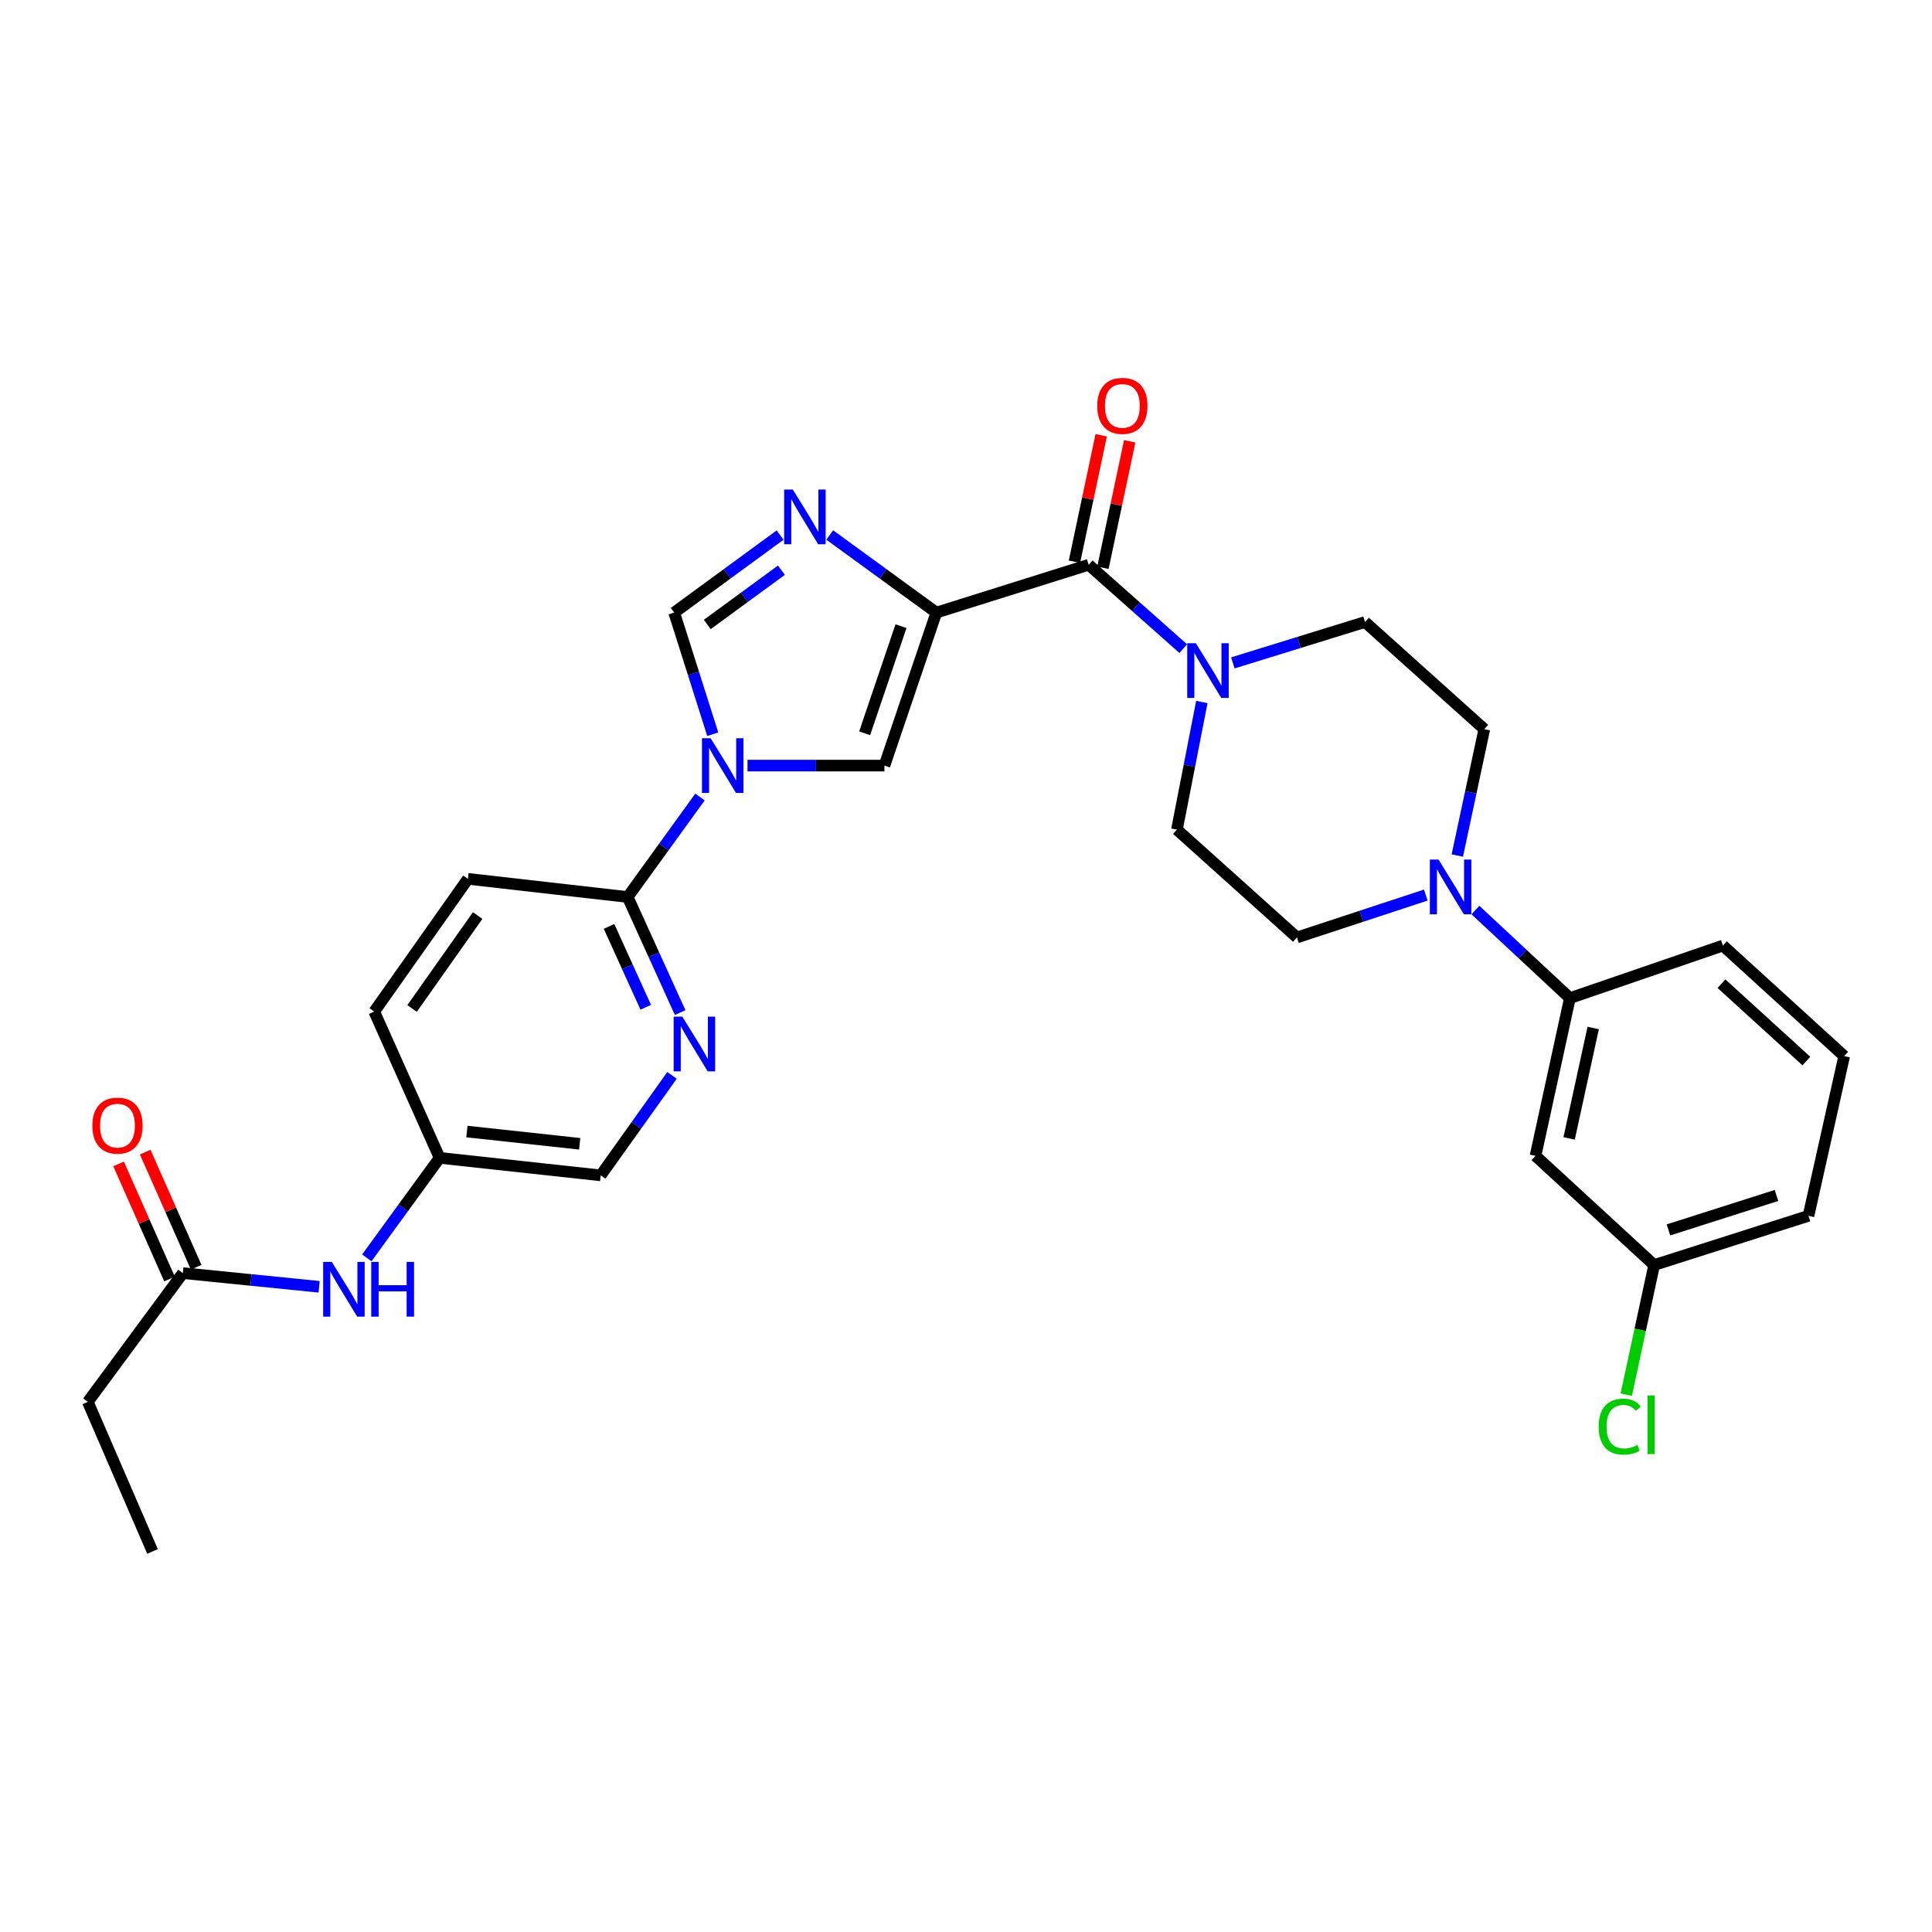 <?xml version='1.0' encoding='iso-8859-1'?>
<svg version='1.1' baseProfile='full'
              xmlns='http://www.w3.org/2000/svg'
                      xmlns:rdkit='http://www.rdkit.org/xml'
                      xmlns:xlink='http://www.w3.org/1999/xlink'
                  xml:space='preserve'
width='1000px' height='1000px' viewBox='0 0 1000 1000'>
<!-- END OF HEADER -->
<rect style='opacity:1.0;fill:#FFFFFF;stroke:none' width='1000' height='1000' x='0' y='0'> </rect>
<path class='bond-1' d='M 484.657,317.078 L 457.06,296.992' style='fill:none;fill-rule:evenodd;stroke:#000000;stroke-width:6px;stroke-linecap:butt;stroke-linejoin:miter;stroke-opacity:1' />
<path class='bond-1' d='M 457.06,296.992 L 429.464,276.906' style='fill:none;fill-rule:evenodd;stroke:#0000FF;stroke-width:6px;stroke-linecap:butt;stroke-linejoin:miter;stroke-opacity:1' />
<path class='bond-2' d='M 484.657,317.078 L 563.498,292.314' style='fill:none;fill-rule:evenodd;stroke:#000000;stroke-width:6px;stroke-linecap:butt;stroke-linejoin:miter;stroke-opacity:1' />
<path class='bond-3' d='M 484.657,317.078 L 457.782,396.271' style='fill:none;fill-rule:evenodd;stroke:#000000;stroke-width:6px;stroke-linecap:butt;stroke-linejoin:miter;stroke-opacity:1' />
<path class='bond-3' d='M 466.351,324.113 L 447.538,379.547' style='fill:none;fill-rule:evenodd;stroke:#000000;stroke-width:6px;stroke-linecap:butt;stroke-linejoin:miter;stroke-opacity:1' />
<path class='bond-0' d='M 386.908,396.271 L 422.345,396.271' style='fill:none;fill-rule:evenodd;stroke:#0000FF;stroke-width:6px;stroke-linecap:butt;stroke-linejoin:miter;stroke-opacity:1' />
<path class='bond-0' d='M 422.345,396.271 L 457.782,396.271' style='fill:none;fill-rule:evenodd;stroke:#000000;stroke-width:6px;stroke-linecap:butt;stroke-linejoin:miter;stroke-opacity:1' />
<path class='bond-6' d='M 362.317,412.529 L 343.599,438.41' style='fill:none;fill-rule:evenodd;stroke:#0000FF;stroke-width:6px;stroke-linecap:butt;stroke-linejoin:miter;stroke-opacity:1' />
<path class='bond-6' d='M 343.599,438.41 L 324.882,464.291' style='fill:none;fill-rule:evenodd;stroke:#000000;stroke-width:6px;stroke-linecap:butt;stroke-linejoin:miter;stroke-opacity:1' />
<path class='bond-30' d='M 368.924,380.034 L 358.938,348.556' style='fill:none;fill-rule:evenodd;stroke:#0000FF;stroke-width:6px;stroke-linecap:butt;stroke-linejoin:miter;stroke-opacity:1' />
<path class='bond-30' d='M 358.938,348.556 L 348.951,317.078' style='fill:none;fill-rule:evenodd;stroke:#000000;stroke-width:6px;stroke-linecap:butt;stroke-linejoin:miter;stroke-opacity:1' />
<path class='bond-4' d='M 403.784,276.951 L 376.367,297.015' style='fill:none;fill-rule:evenodd;stroke:#0000FF;stroke-width:6px;stroke-linecap:butt;stroke-linejoin:miter;stroke-opacity:1' />
<path class='bond-4' d='M 376.367,297.015 L 348.951,317.078' style='fill:none;fill-rule:evenodd;stroke:#000000;stroke-width:6px;stroke-linecap:butt;stroke-linejoin:miter;stroke-opacity:1' />
<path class='bond-4' d='M 404.461,295.136 L 385.27,309.18' style='fill:none;fill-rule:evenodd;stroke:#0000FF;stroke-width:6px;stroke-linecap:butt;stroke-linejoin:miter;stroke-opacity:1' />
<path class='bond-4' d='M 385.27,309.18 L 366.079,323.224' style='fill:none;fill-rule:evenodd;stroke:#000000;stroke-width:6px;stroke-linecap:butt;stroke-linejoin:miter;stroke-opacity:1' />
<path class='bond-5' d='M 563.498,292.314 L 587.97,314.024' style='fill:none;fill-rule:evenodd;stroke:#000000;stroke-width:6px;stroke-linecap:butt;stroke-linejoin:miter;stroke-opacity:1' />
<path class='bond-5' d='M 587.97,314.024 L 612.442,335.735' style='fill:none;fill-rule:evenodd;stroke:#0000FF;stroke-width:6px;stroke-linecap:butt;stroke-linejoin:miter;stroke-opacity:1' />
<path class='bond-13' d='M 570.872,293.876 L 577.804,261.149' style='fill:none;fill-rule:evenodd;stroke:#000000;stroke-width:6px;stroke-linecap:butt;stroke-linejoin:miter;stroke-opacity:1' />
<path class='bond-13' d='M 577.804,261.149 L 584.736,228.423' style='fill:none;fill-rule:evenodd;stroke:#FF0000;stroke-width:6px;stroke-linecap:butt;stroke-linejoin:miter;stroke-opacity:1' />
<path class='bond-13' d='M 556.124,290.752 L 563.057,258.025' style='fill:none;fill-rule:evenodd;stroke:#000000;stroke-width:6px;stroke-linecap:butt;stroke-linejoin:miter;stroke-opacity:1' />
<path class='bond-13' d='M 563.057,258.025 L 569.989,225.299' style='fill:none;fill-rule:evenodd;stroke:#FF0000;stroke-width:6px;stroke-linecap:butt;stroke-linejoin:miter;stroke-opacity:1' />
<path class='bond-14' d='M 622.072,363.35 L 615.623,396.38' style='fill:none;fill-rule:evenodd;stroke:#0000FF;stroke-width:6px;stroke-linecap:butt;stroke-linejoin:miter;stroke-opacity:1' />
<path class='bond-14' d='M 615.623,396.38 L 609.175,429.41' style='fill:none;fill-rule:evenodd;stroke:#000000;stroke-width:6px;stroke-linecap:butt;stroke-linejoin:miter;stroke-opacity:1' />
<path class='bond-15' d='M 638.113,343.115 L 672.318,332.538' style='fill:none;fill-rule:evenodd;stroke:#0000FF;stroke-width:6px;stroke-linecap:butt;stroke-linejoin:miter;stroke-opacity:1' />
<path class='bond-15' d='M 672.318,332.538 L 706.524,321.961' style='fill:none;fill-rule:evenodd;stroke:#000000;stroke-width:6px;stroke-linecap:butt;stroke-linejoin:miter;stroke-opacity:1' />
<path class='bond-8' d='M 324.882,464.291 L 338.462,494.202' style='fill:none;fill-rule:evenodd;stroke:#000000;stroke-width:6px;stroke-linecap:butt;stroke-linejoin:miter;stroke-opacity:1' />
<path class='bond-8' d='M 338.462,494.202 L 352.042,524.112' style='fill:none;fill-rule:evenodd;stroke:#0000FF;stroke-width:6px;stroke-linecap:butt;stroke-linejoin:miter;stroke-opacity:1' />
<path class='bond-8' d='M 315.23,479.497 L 324.736,500.434' style='fill:none;fill-rule:evenodd;stroke:#000000;stroke-width:6px;stroke-linecap:butt;stroke-linejoin:miter;stroke-opacity:1' />
<path class='bond-8' d='M 324.736,500.434 L 334.242,521.371' style='fill:none;fill-rule:evenodd;stroke:#0000FF;stroke-width:6px;stroke-linecap:butt;stroke-linejoin:miter;stroke-opacity:1' />
<path class='bond-18' d='M 324.882,464.291 L 242.197,454.886' style='fill:none;fill-rule:evenodd;stroke:#000000;stroke-width:6px;stroke-linecap:butt;stroke-linejoin:miter;stroke-opacity:1' />
<path class='bond-7' d='M 754.299,442.818 L 761.285,410.123' style='fill:none;fill-rule:evenodd;stroke:#0000FF;stroke-width:6px;stroke-linecap:butt;stroke-linejoin:miter;stroke-opacity:1' />
<path class='bond-7' d='M 761.285,410.123 L 768.272,377.427' style='fill:none;fill-rule:evenodd;stroke:#000000;stroke-width:6px;stroke-linecap:butt;stroke-linejoin:miter;stroke-opacity:1' />
<path class='bond-9' d='M 763.677,471.044 L 788.126,493.835' style='fill:none;fill-rule:evenodd;stroke:#0000FF;stroke-width:6px;stroke-linecap:butt;stroke-linejoin:miter;stroke-opacity:1' />
<path class='bond-9' d='M 788.126,493.835 L 812.575,516.626' style='fill:none;fill-rule:evenodd;stroke:#000000;stroke-width:6px;stroke-linecap:butt;stroke-linejoin:miter;stroke-opacity:1' />
<path class='bond-31' d='M 737.994,463.287 L 704.642,474.258' style='fill:none;fill-rule:evenodd;stroke:#0000FF;stroke-width:6px;stroke-linecap:butt;stroke-linejoin:miter;stroke-opacity:1' />
<path class='bond-31' d='M 704.642,474.258 L 671.291,485.229' style='fill:none;fill-rule:evenodd;stroke:#000000;stroke-width:6px;stroke-linecap:butt;stroke-linejoin:miter;stroke-opacity:1' />
<path class='bond-20' d='M 347.833,556.609 L 329.377,582.491' style='fill:none;fill-rule:evenodd;stroke:#0000FF;stroke-width:6px;stroke-linecap:butt;stroke-linejoin:miter;stroke-opacity:1' />
<path class='bond-20' d='M 329.377,582.491 L 310.921,608.372' style='fill:none;fill-rule:evenodd;stroke:#000000;stroke-width:6px;stroke-linecap:butt;stroke-linejoin:miter;stroke-opacity:1' />
<path class='bond-10' d='M 812.575,516.626 L 794.778,598.272' style='fill:none;fill-rule:evenodd;stroke:#000000;stroke-width:6px;stroke-linecap:butt;stroke-linejoin:miter;stroke-opacity:1' />
<path class='bond-10' d='M 824.634,532.083 L 812.177,589.236' style='fill:none;fill-rule:evenodd;stroke:#000000;stroke-width:6px;stroke-linecap:butt;stroke-linejoin:miter;stroke-opacity:1' />
<path class='bond-25' d='M 812.575,516.626 L 891.768,489.424' style='fill:none;fill-rule:evenodd;stroke:#000000;stroke-width:6px;stroke-linecap:butt;stroke-linejoin:miter;stroke-opacity:1' />
<path class='bond-22' d='M 794.778,598.272 L 856.183,654.778' style='fill:none;fill-rule:evenodd;stroke:#000000;stroke-width:6px;stroke-linecap:butt;stroke-linejoin:miter;stroke-opacity:1' />
<path class='bond-11' d='M 94.64,658.965 L 129.909,662.504' style='fill:none;fill-rule:evenodd;stroke:#000000;stroke-width:6px;stroke-linecap:butt;stroke-linejoin:miter;stroke-opacity:1' />
<path class='bond-11' d='M 129.909,662.504 L 165.177,666.044' style='fill:none;fill-rule:evenodd;stroke:#0000FF;stroke-width:6px;stroke-linecap:butt;stroke-linejoin:miter;stroke-opacity:1' />
<path class='bond-19' d='M 101.532,655.914 L 88.345,626.128' style='fill:none;fill-rule:evenodd;stroke:#000000;stroke-width:6px;stroke-linecap:butt;stroke-linejoin:miter;stroke-opacity:1' />
<path class='bond-19' d='M 88.345,626.128 L 75.158,596.342' style='fill:none;fill-rule:evenodd;stroke:#FF0000;stroke-width:6px;stroke-linecap:butt;stroke-linejoin:miter;stroke-opacity:1' />
<path class='bond-19' d='M 87.748,662.016 L 74.561,632.231' style='fill:none;fill-rule:evenodd;stroke:#000000;stroke-width:6px;stroke-linecap:butt;stroke-linejoin:miter;stroke-opacity:1' />
<path class='bond-19' d='M 74.561,632.231 L 61.373,602.445' style='fill:none;fill-rule:evenodd;stroke:#FF0000;stroke-width:6px;stroke-linecap:butt;stroke-linejoin:miter;stroke-opacity:1' />
<path class='bond-27' d='M 94.64,658.965 L 45.455,725.604' style='fill:none;fill-rule:evenodd;stroke:#000000;stroke-width:6px;stroke-linecap:butt;stroke-linejoin:miter;stroke-opacity:1' />
<path class='bond-12' d='M 189.854,651.068 L 208.697,625.189' style='fill:none;fill-rule:evenodd;stroke:#0000FF;stroke-width:6px;stroke-linecap:butt;stroke-linejoin:miter;stroke-opacity:1' />
<path class='bond-12' d='M 208.697,625.189 L 227.541,599.311' style='fill:none;fill-rule:evenodd;stroke:#000000;stroke-width:6px;stroke-linecap:butt;stroke-linejoin:miter;stroke-opacity:1' />
<path class='bond-16' d='M 609.175,429.41 L 671.291,485.229' style='fill:none;fill-rule:evenodd;stroke:#000000;stroke-width:6px;stroke-linecap:butt;stroke-linejoin:miter;stroke-opacity:1' />
<path class='bond-17' d='M 706.524,321.961 L 768.272,377.427' style='fill:none;fill-rule:evenodd;stroke:#000000;stroke-width:6px;stroke-linecap:butt;stroke-linejoin:miter;stroke-opacity:1' />
<path class='bond-23' d='M 242.197,454.886 L 193.706,523.594' style='fill:none;fill-rule:evenodd;stroke:#000000;stroke-width:6px;stroke-linecap:butt;stroke-linejoin:miter;stroke-opacity:1' />
<path class='bond-23' d='M 247.239,473.885 L 213.296,521.98' style='fill:none;fill-rule:evenodd;stroke:#000000;stroke-width:6px;stroke-linecap:butt;stroke-linejoin:miter;stroke-opacity:1' />
<path class='bond-32' d='M 310.921,608.372 L 227.541,599.311' style='fill:none;fill-rule:evenodd;stroke:#000000;stroke-width:6px;stroke-linecap:butt;stroke-linejoin:miter;stroke-opacity:1' />
<path class='bond-32' d='M 300.043,592.027 L 241.676,585.684' style='fill:none;fill-rule:evenodd;stroke:#000000;stroke-width:6px;stroke-linecap:butt;stroke-linejoin:miter;stroke-opacity:1' />
<path class='bond-21' d='M 227.541,599.311 L 193.706,523.594' style='fill:none;fill-rule:evenodd;stroke:#000000;stroke-width:6px;stroke-linecap:butt;stroke-linejoin:miter;stroke-opacity:1' />
<path class='bond-24' d='M 856.183,654.778 L 848.961,688.325' style='fill:none;fill-rule:evenodd;stroke:#000000;stroke-width:6px;stroke-linecap:butt;stroke-linejoin:miter;stroke-opacity:1' />
<path class='bond-24' d='M 848.961,688.325 L 841.739,721.872' style='fill:none;fill-rule:evenodd;stroke:#00CC00;stroke-width:6px;stroke-linecap:butt;stroke-linejoin:miter;stroke-opacity:1' />
<path class='bond-33' d='M 856.183,654.778 L 936.071,629.31' style='fill:none;fill-rule:evenodd;stroke:#000000;stroke-width:6px;stroke-linecap:butt;stroke-linejoin:miter;stroke-opacity:1' />
<path class='bond-33' d='M 863.587,636.595 L 919.509,618.767' style='fill:none;fill-rule:evenodd;stroke:#000000;stroke-width:6px;stroke-linecap:butt;stroke-linejoin:miter;stroke-opacity:1' />
<path class='bond-26' d='M 891.768,489.424 L 954.545,546.641' style='fill:none;fill-rule:evenodd;stroke:#000000;stroke-width:6px;stroke-linecap:butt;stroke-linejoin:miter;stroke-opacity:1' />
<path class='bond-26' d='M 891.03,509.148 L 934.974,549.2' style='fill:none;fill-rule:evenodd;stroke:#000000;stroke-width:6px;stroke-linecap:butt;stroke-linejoin:miter;stroke-opacity:1' />
<path class='bond-28' d='M 954.545,546.641 L 936.071,629.31' style='fill:none;fill-rule:evenodd;stroke:#000000;stroke-width:6px;stroke-linecap:butt;stroke-linejoin:miter;stroke-opacity:1' />
<path class='bond-29' d='M 45.455,725.604 L 78.946,803.021' style='fill:none;fill-rule:evenodd;stroke:#000000;stroke-width:6px;stroke-linecap:butt;stroke-linejoin:miter;stroke-opacity:1' />
<path  class='atom-1' d='M 367.816 382.111
L 377.096 397.111
Q 378.016 398.591, 379.496 401.271
Q 380.976 403.951, 381.056 404.111
L 381.056 382.111
L 384.816 382.111
L 384.816 410.431
L 380.936 410.431
L 370.976 394.031
Q 369.816 392.111, 368.576 389.911
Q 367.376 387.711, 367.016 387.031
L 367.016 410.431
L 363.336 410.431
L 363.336 382.111
L 367.816 382.111
' fill='#0000FF'/>
<path  class='atom-2' d='M 410.36 253.398
L 419.64 268.398
Q 420.56 269.878, 422.04 272.558
Q 423.52 275.238, 423.6 275.398
L 423.6 253.398
L 427.36 253.398
L 427.36 281.718
L 423.48 281.718
L 413.52 265.318
Q 412.36 263.398, 411.12 261.198
Q 409.92 258.998, 409.56 258.318
L 409.56 281.718
L 405.88 281.718
L 405.88 253.398
L 410.36 253.398
' fill='#0000FF'/>
<path  class='atom-6' d='M 618.986 332.934
L 628.266 347.934
Q 629.186 349.414, 630.666 352.094
Q 632.146 354.774, 632.226 354.934
L 632.226 332.934
L 635.986 332.934
L 635.986 361.254
L 632.106 361.254
L 622.146 344.854
Q 620.986 342.934, 619.746 340.734
Q 618.546 338.534, 618.186 337.854
L 618.186 361.254
L 614.506 361.254
L 614.506 332.934
L 618.986 332.934
' fill='#0000FF'/>
<path  class='atom-8' d='M 744.567 444.906
L 753.847 459.906
Q 754.767 461.386, 756.247 464.066
Q 757.727 466.746, 757.807 466.906
L 757.807 444.906
L 761.567 444.906
L 761.567 473.226
L 757.687 473.226
L 747.727 456.826
Q 746.567 454.906, 745.327 452.706
Q 744.127 450.506, 743.767 449.826
L 743.767 473.226
L 740.087 473.226
L 740.087 444.906
L 744.567 444.906
' fill='#0000FF'/>
<path  class='atom-9' d='M 353.16 526.2
L 362.44 541.2
Q 363.36 542.68, 364.84 545.36
Q 366.32 548.04, 366.4 548.2
L 366.4 526.2
L 370.16 526.2
L 370.16 554.52
L 366.28 554.52
L 356.32 538.12
Q 355.16 536.2, 353.92 534
Q 352.72 531.8, 352.36 531.12
L 352.36 554.52
L 348.68 554.52
L 348.68 526.2
L 353.16 526.2
' fill='#0000FF'/>
<path  class='atom-13' d='M 171.752 653.172
L 181.032 668.172
Q 181.952 669.652, 183.432 672.332
Q 184.912 675.012, 184.992 675.172
L 184.992 653.172
L 188.752 653.172
L 188.752 681.492
L 184.872 681.492
L 174.912 665.092
Q 173.752 663.172, 172.512 660.972
Q 171.312 658.772, 170.952 658.092
L 170.952 681.492
L 167.272 681.492
L 167.272 653.172
L 171.752 653.172
' fill='#0000FF'/>
<path  class='atom-13' d='M 192.152 653.172
L 195.992 653.172
L 195.992 665.212
L 210.472 665.212
L 210.472 653.172
L 214.312 653.172
L 214.312 681.492
L 210.472 681.492
L 210.472 668.412
L 195.992 668.412
L 195.992 681.492
L 192.152 681.492
L 192.152 653.172
' fill='#0000FF'/>
<path  class='atom-14' d='M 567.935 210.077
Q 567.935 203.277, 571.295 199.477
Q 574.655 195.677, 580.935 195.677
Q 587.215 195.677, 590.575 199.477
Q 593.935 203.277, 593.935 210.077
Q 593.935 216.957, 590.535 220.877
Q 587.135 224.757, 580.935 224.757
Q 574.695 224.757, 571.295 220.877
Q 567.935 216.997, 567.935 210.077
M 580.935 221.557
Q 585.255 221.557, 587.575 218.677
Q 589.935 215.757, 589.935 210.077
Q 589.935 204.517, 587.575 201.717
Q 585.255 198.877, 580.935 198.877
Q 576.615 198.877, 574.255 201.677
Q 571.935 204.477, 571.935 210.077
Q 571.935 215.797, 574.255 218.677
Q 576.615 221.557, 580.935 221.557
' fill='#FF0000'/>
<path  class='atom-20' d='M 47.806 582.624
Q 47.806 575.824, 51.166 572.024
Q 54.526 568.224, 60.806 568.224
Q 67.086 568.224, 70.446 572.024
Q 73.806 575.824, 73.806 582.624
Q 73.806 589.504, 70.406 593.424
Q 67.006 597.304, 60.806 597.304
Q 54.566 597.304, 51.166 593.424
Q 47.806 589.544, 47.806 582.624
M 60.806 594.104
Q 65.126 594.104, 67.446 591.224
Q 69.806 588.304, 69.806 582.624
Q 69.806 577.064, 67.446 574.264
Q 65.126 571.424, 60.806 571.424
Q 56.486 571.424, 54.126 574.224
Q 51.806 577.024, 51.806 582.624
Q 51.806 588.344, 54.126 591.224
Q 56.486 594.104, 60.806 594.104
' fill='#FF0000'/>
<path  class='atom-25' d='M 827.466 738.426
Q 827.466 731.386, 830.746 727.706
Q 834.066 723.986, 840.346 723.986
Q 846.186 723.986, 849.306 728.106
L 846.666 730.266
Q 844.386 727.266, 840.346 727.266
Q 836.066 727.266, 833.786 730.146
Q 831.546 732.986, 831.546 738.426
Q 831.546 744.026, 833.866 746.906
Q 836.226 749.786, 840.786 749.786
Q 843.906 749.786, 847.546 747.906
L 848.666 750.906
Q 847.186 751.866, 844.946 752.426
Q 842.706 752.986, 840.226 752.986
Q 834.066 752.986, 830.746 749.226
Q 827.466 745.466, 827.466 738.426
' fill='#00CC00'/>
<path  class='atom-25' d='M 852.746 722.266
L 856.426 722.266
L 856.426 752.626
L 852.746 752.626
L 852.746 722.266
' fill='#00CC00'/>
</svg>
